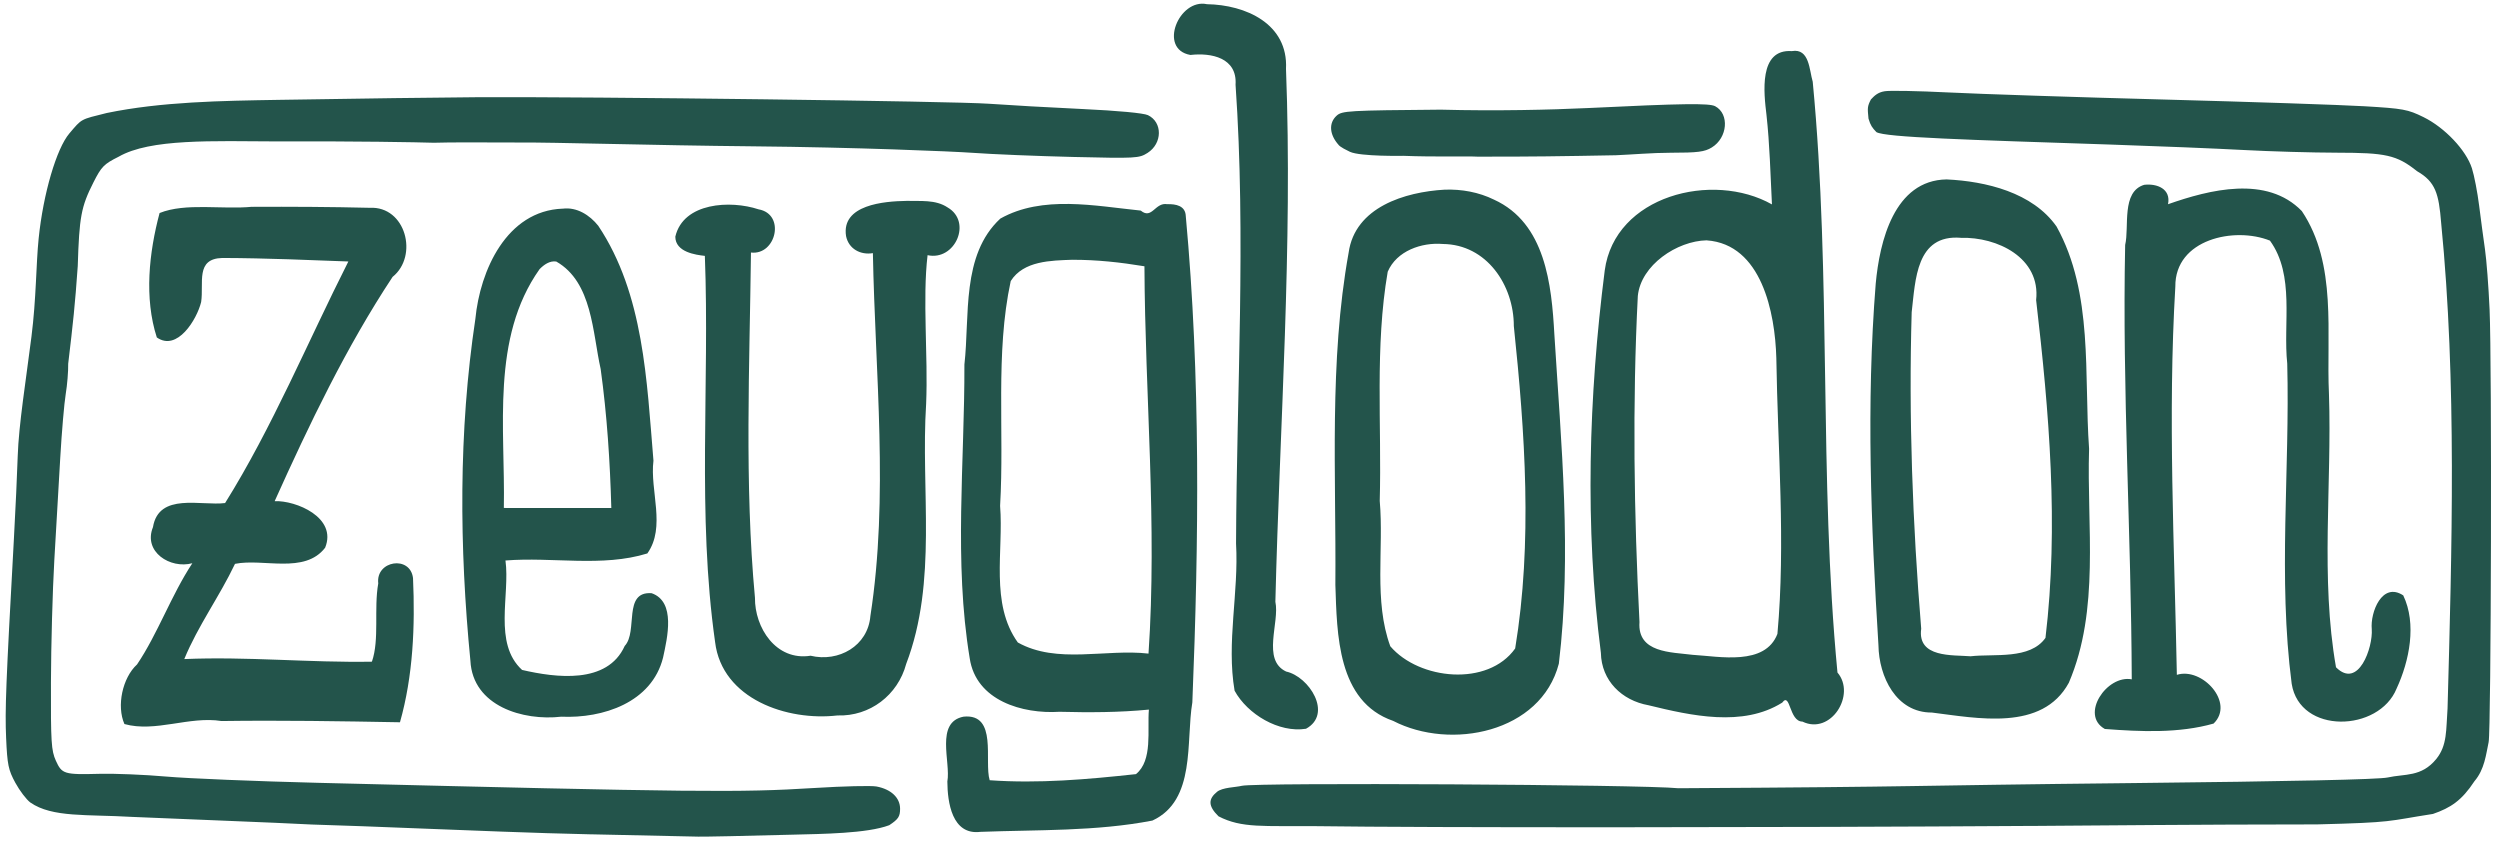 <?xml version="1.0" encoding="UTF-8"?> <svg xmlns="http://www.w3.org/2000/svg" width="418mm" height="141mm" version="1.1" viewBox="0 0 418 141"><g transform="translate(0,-156)" fill="#23544b"><path d="m201.8 156.7c-4.676-1.005-8.216 7.534-2.76 8.49 3.486-0.399 7.845 0.458 7.545 4.977 1.769 25.46 0.18 51.15 0.082 76.7 0.475 8.239-1.628 16.51-0.244 24.62 2.154 3.94 7.408 7.083 11.94 6.363 4.519-2.472 0.525-8.737-3.324-9.568-4.107-1.942-1.051-8.187-1.797-11.67 0.731-29.68 2.91-59.4 1.777-89.08 0.395-7.563-6.757-10.73-13.22-10.83zm97.82 7.848c-5.625-0.416-4.692 7.065-4.265 10.66 0.545 4.923 0.659 9.976 0.916 14.97-9.912-5.595-26.29-1.479-27.96 11.05-2.687 21.14-3.351 42.76-0.643 63.93 0.095 4.657 3.5 7.959 7.961 8.76 7.117 1.737 15.77 3.696 22.36-0.441 1.377-1.854 1.127 3.159 3.377 3.174 4.759 2.304 9.01-4.517 5.859-8.203-3.134-32.74-0.988-65.97-4.137-98.78-0.575-1.904-0.529-5.628-3.469-5.127zm25.87 21.45c-8.797 0.126-11.22 10.4-11.87 17.43-1.608 20.1-0.789 40.37 0.457 60.47 0.081 5.215 2.93 11.27 8.932 11.24 7.531 0.922 18.44 3.225 22.9-4.98 5.241-12.25 2.974-26.17 3.386-39.13-0.885-12.34 0.77-25.94-5.437-37.15-4.007-5.707-11.81-7.565-18.38-7.879zm33.04 0.898c-3.889 1.147-2.485 7.039-3.204 10.06-0.5 24.21 1.018 48.42 1.103 72.63-4.166-0.802-8.71 5.951-4.498 8.299 5.975 0.456 12.39 0.745 18.18-0.904 3.602-3.474-1.924-9.485-6.141-8.148-0.408-21.58-1.534-43.34-0.254-64.93-0.068-7.921 9.906-10.05 15.82-7.67 4.205 5.816 2.17 13.83 2.89 20.56 0.457 17.82-1.562 35.81 0.743 53.53 1.363 8.525 14.59 8.086 17.54 0.807 2.156-4.657 3.388-10.83 1.113-15.58-3.543-2.33-5.531 2.838-5.264 5.648 0.216 3.067-2.239 10.12-5.979 6.371-2.628-14.94-0.673-30.47-1.176-45.65-0.481-10.13 1.43-21.72-4.54-30.63-5.847-6.02-15.41-3.587-22.37-1.143 0.52-2.569-1.836-3.491-3.971-3.246zm-117 0.818c-6.595 0.376-14.98 2.903-16.04 10.54-3.287 18.27-2.071 37.04-2.217 55.53 0.276 8.192 0.303 19.52 9.666 22.75 9.611 4.97 24.7 1.974 27.7-9.568 2.193-18.25 0.383-36.79-0.751-55.08-0.46-8.272-1.485-18.59-10.1-22.51-2.549-1.252-5.422-1.766-8.25-1.664zm-90 1.877c-3.695 0.061-10.89 0.633-10.07 5.883 0.431 2.147 2.431 3.204 4.486 2.85 0.375 20.11 2.675 40.72-0.418 60.67-0.41 5.021-5.313 7.77-10 6.645-5.805 0.912-9.354-4.727-9.299-9.695-1.777-19.06-0.887-38.93-0.668-57.72 4.204 0.503 5.822-6.421 1.262-7.225-4.667-1.547-12.57-1.168-13.91 4.574 9e-3 2.597 3.437 3.043 4.939 3.211 0.819 21.49-1.318 43.21 1.711 64.56 1.152 9.56 12.09 13.26 20.46 12.28 5.42 0.182 10.09-3.394 11.49-8.609 5.291-13.86 2.409-29.03 3.337-43.49 0.344-8.128-0.632-17.49 0.241-24.86 4.573 1.01 7.513-5.563 3.352-7.979-2.025-1.357-4.603-1.025-6.906-1.098zm43.65 0.553c-2.072-0.372-2.556 2.633-4.447 1.066-7.625-0.777-16.44-2.62-23.48 1.34-6.568 6.082-5.086 16.32-6.005 24.4 0.047 16.34-1.788 32.92 0.886 49.11 1.055 7.097 8.83 9.347 15.01 8.951 4.985 0.129 9.983 0.117 14.95-0.367-0.294 3.418 0.68 8.478-2.16 10.79-8.131 0.882-16.3 1.602-24.46 1.021-0.965-3.156 1.39-11.2-4.363-10.63-4.793 0.929-2.118 7.613-2.715 10.84 0.021 3.491 0.776 9.009 5.525 8.422 9.589-0.363 19.34-0.065 28.76-1.887 7.32-3.384 5.574-13.24 6.678-19.76 1.095-27.08 1.391-54.33-1.098-81.32-0.068-1.731-1.654-2.015-3.082-1.984zm-153 0.428c-4.992 0.492-11.15-0.713-15.5 1.047-1.767 6.624-2.59 14.21-0.461 20.8 3.405 2.408 6.698-3.004 7.412-5.922 0.478-3.221-1.003-7.258 3.564-7.364 7.4 0.027 14.93 0.361 21.05 0.587-6.799 13.45-12.71 27.74-20.61 40.39-3.988 0.513-11.09-1.823-12.06 4.029-1.68 4.124 2.893 7.033 6.584 6.033-3.519 5.327-5.801 11.83-9.244 16.92-2.449 2.24-3.448 6.944-2.113 9.969 5.178 1.445 10.85-1.363 16.23-0.504 9.947-0.139 19.9 0.026 29.84 0.208 2.197-7.735 2.544-16.11 2.182-24.11-0.466-3.849-6.262-2.937-5.812 0.891-0.758 4.267 0.231 9.363-1.062 13.09-10.46 0.178-20.91-0.888-31.37-0.438 2.275-5.543 5.903-10.49 8.48-15.92 4.734-0.962 11.63 1.764 15.07-2.699 2.063-5.075-4.915-7.928-8.439-7.783 5.78-12.84 11.96-25.76 19.72-37.5 4.368-3.514 2.199-11.87-3.836-11.55-6.539-0.159-13.08-0.196-19.62-0.162zm51.89 0.314c-9.372 0.352-13.81 10.34-14.59 18.44-2.836 18.87-2.682 38.2-0.828 57.16 0.391 7.591 8.831 10.08 15.18 9.346 6.962 0.314 15.15-2.354 17.03-9.879 0.719-3.333 2.165-9.353-1.914-10.77-4.848-0.344-2.239 6.404-4.496 8.82-2.912 6.454-11.51 5.316-17.16 4.012-4.858-4.45-1.987-12.5-2.777-18.3 7.818-0.631 16.18 1.157 23.72-1.178 3.148-4.417 0.398-10.5 1.023-15.51-1.118-13.29-1.59-27.84-9.232-39.28-1.426-1.785-3.579-3.163-5.951-2.855zm233.8 4.881c6.044-0.174 13.35 3.318 12.57 10.41 2.176 18.66 3.803 37.76 1.562 56.48-2.594 3.668-8.553 2.621-12.52 3.072-3.01-0.245-8.934 0.298-8.258-4.607-1.441-17.56-2.109-35.37-1.591-52.93 0.637-5.364 0.705-13.04 8.229-12.43zm-42.51 0.422c9.201 0.648 11.43 12.14 11.64 19.64 0.232 15.31 1.569 30.94 0.184 46.16-2.067 5.369-9.655 3.768-14.18 3.498-3.611-0.459-9.262-0.308-8.883-5.477-0.92-17.97-1.2-36.47-0.279-54.52 0.51-5.173 6.555-9.204 11.51-9.307zm-44.13 0.607c7.335 0.06 11.89 6.895 11.88 13.72 1.867 17.82 3.154 36.15 0.226 53.91-4.552 6.42-16.05 5.277-20.88-0.371-2.795-7.628-1.062-16.26-1.764-24.3 0.342-12.75-0.835-25.77 1.333-38.32 1.488-3.491 5.665-4.933 9.207-4.641zm-61.91 2.641c4.055-8e-3 7.957 0.417 12.03 1.086 0.094 21.58 2.146 43.21 0.68 64.76-7.15-0.828-15.31 1.802-21.85-1.859-4.678-6.515-2.363-15.29-2.964-22.84 0.73-12.48-0.837-25.48 1.775-37.59 2.152-3.408 6.752-3.429 10.33-3.562zm-86.31 0.295c6.043 3.448 6.051 11.89 7.42 17.97 1.066 7.719 1.563 15.46 1.781 23.24-5.991 0.014-11.98-8e-3 -17.97-0.01 0.255-13.32-2.19-28.4 5.975-39.93 0.724-0.739 1.699-1.445 2.791-1.273z" stroke-width="1.347"></path><path d="m98.74 295.5c-9.03-0.187-21.54-0.712-27.82-0.953-10.87-0.417-10.37-0.421-18.75-0.685-5.738-0.312-23-0.959-30.1-1.277-7.519-0.445-13.32 0.144-16.99-2.401-0.66-0.485-1.793-1.973-2.517-3.305-1.167-2.146-1.343-3.001-1.54-7.489-0.205-4.672-0.037-8.986 1.303-33.34 0.262-4.766 0.549-10.98 0.636-13.8 0.159-5.127 1.414-12.99 2.296-19.95 0.811-6.397 0.762-12.08 1.204-16.42 0.769-7.541 2.997-15.06 5.134-17.57 2.136-2.514 1.812-2.31 6.247-3.416 9.149-1.893 19.24-2.041 28.68-2.198 12.92-0.215 27.9-0.415 33.29-0.444 19.18-0.103 79.68 0.67 85.51 1.092 3.261 0.236 10.32 0.634 15.68 0.885 5.89 0.275 10.22 0.68 10.93 1.022 2.47 1.184 2.434 4.725-0.064 6.317-1.41 0.898-1.917 0.926-12.42 0.675-6.02-0.144-13.61-0.457-16.87-0.695-3.261-0.238-19.72-0.923-36.65-1.083-16.93-0.159-33.25-0.687-39.35-0.639-6.701-0.012-10.93-0.054-14.05 0.041-2.517-0.085-13.31-0.281-25.95-0.222-11.17-0.054-21.46-0.476-26.74 2.555-2.473 1.236-2.881 1.654-4.234 4.332-2.036 4.029-2.353 5.729-2.604 13.95-0.454 6.503-0.789 9.549-1.598 16.34 0.024 1.272-0.161 3.544-0.412 5.049-0.251 1.505-0.665 6.328-0.919 10.72-0.255 4.389-0.701 12.09-0.991 17.1-0.29 5.017-0.543 14.18-0.562 20.36-0.031 10.03 0.056 11.44 0.814 13.12 1.018 2.257 1.383 2.367 7.314 2.211 2.508-0.066 7.536 0.14 11.17 0.459 3.637 0.318 15.03 0.788 25.31 1.044 63.51 1.578 70.44 1.651 83.09 0.863 4.814-0.3 9.462-0.412 10.33-0.249 2.442 0.458 3.949 1.877 3.949 3.719 0 1.309-0.288 1.747-1.812 2.755-3.713 1.4-11.28 1.453-16.08 1.581-7.845 0.21-14.98 0.359-15.86 0.331-0.878-0.029-8.984-0.205-18.01-0.391zm241-1.406c-42.89 0.283-101.4 0.303-119.5 0.042-9.054-0.077-12.61 0.367-16.5-1.645-1.798-1.764-1.703-2.904-0.262-4.092 0.922-0.76 3.123-0.753 4.158-1.012 2.29-0.572 66.85-0.213 72.98 0.406 43.58-0.246 35.1-0.426 76.21-0.864 26.2-0.279 40.92-0.602 42.39-0.933 2.859-0.64 5.641-0.038 8.127-3.09 1.859-2.283 1.626-4.865 1.888-8.458 0.729-26.55 1.554-54.61-1.066-81.14-0.393-4.96-0.953-6.919-4.049-8.694-3.399-2.722-5.276-3.072-13.32-3.083-4.139-6e-3 -11.22-0.21-15.73-0.454-4.515-0.244-14.47-0.651-22.12-0.904-24.14-0.8-37.72-1.204-39.21-2.082-0.703-0.736-0.98-1.097-1.323-2.258-0.171-1.762-0.211-2.018 0.403-3.204 0.565-0.601 1.14-1.187 2.278-1.368 0.688-0.151 5.537-0.061 10.77 0.2 5.237 0.261 21.42 0.793 35.97 1.181 14.55 0.389 29.62 0.894 33.49 1.123 6.497 0.384 7.256 0.524 9.883 1.817 3.561 1.753 7.123 5.517 8.098 8.557 0.383 1.194 0.927 4.018 1.21 6.276 0.282 2.257 0.722 5.541 0.976 7.297 0.255 1.756 0.6 6.271 0.767 10.03 0.4 9.019 0.265 70.38-0.16 72.35-0.447 2.073-0.669 4.534-2.37 6.528-2.128 3.238-3.978 4.449-6.938 5.471-7.848 1.217-6.297 1.422-19.39 1.75-20.82 0.012-36.03 0.183-47.68 0.258zm-92.69-111.9c-1.505-0.098-7.15 0.07-12.4-0.139 0 0-7.217 0.139-8.949-0.677-1.731-0.817-1.883-1.146-1.883-1.146-1.55-1.735-1.681-3.668-0.33-4.892 0.9-0.815 1.98-0.877 17.42-1.005 9.176 0.248 18.39 0.025 24.59-0.268 15.76-0.767 20.3-0.832 21.28-0.305 2.414 1.292 2.083 5.279-0.572 6.898-1.203 0.734-2.321 0.876-6.908 0.88-3.01 3e-3 -6.515 0.311-9.121 0.418-8.717 0.163-14.66 0.258-23.14 0.234z" stroke-width=".456"></path></g></svg> 